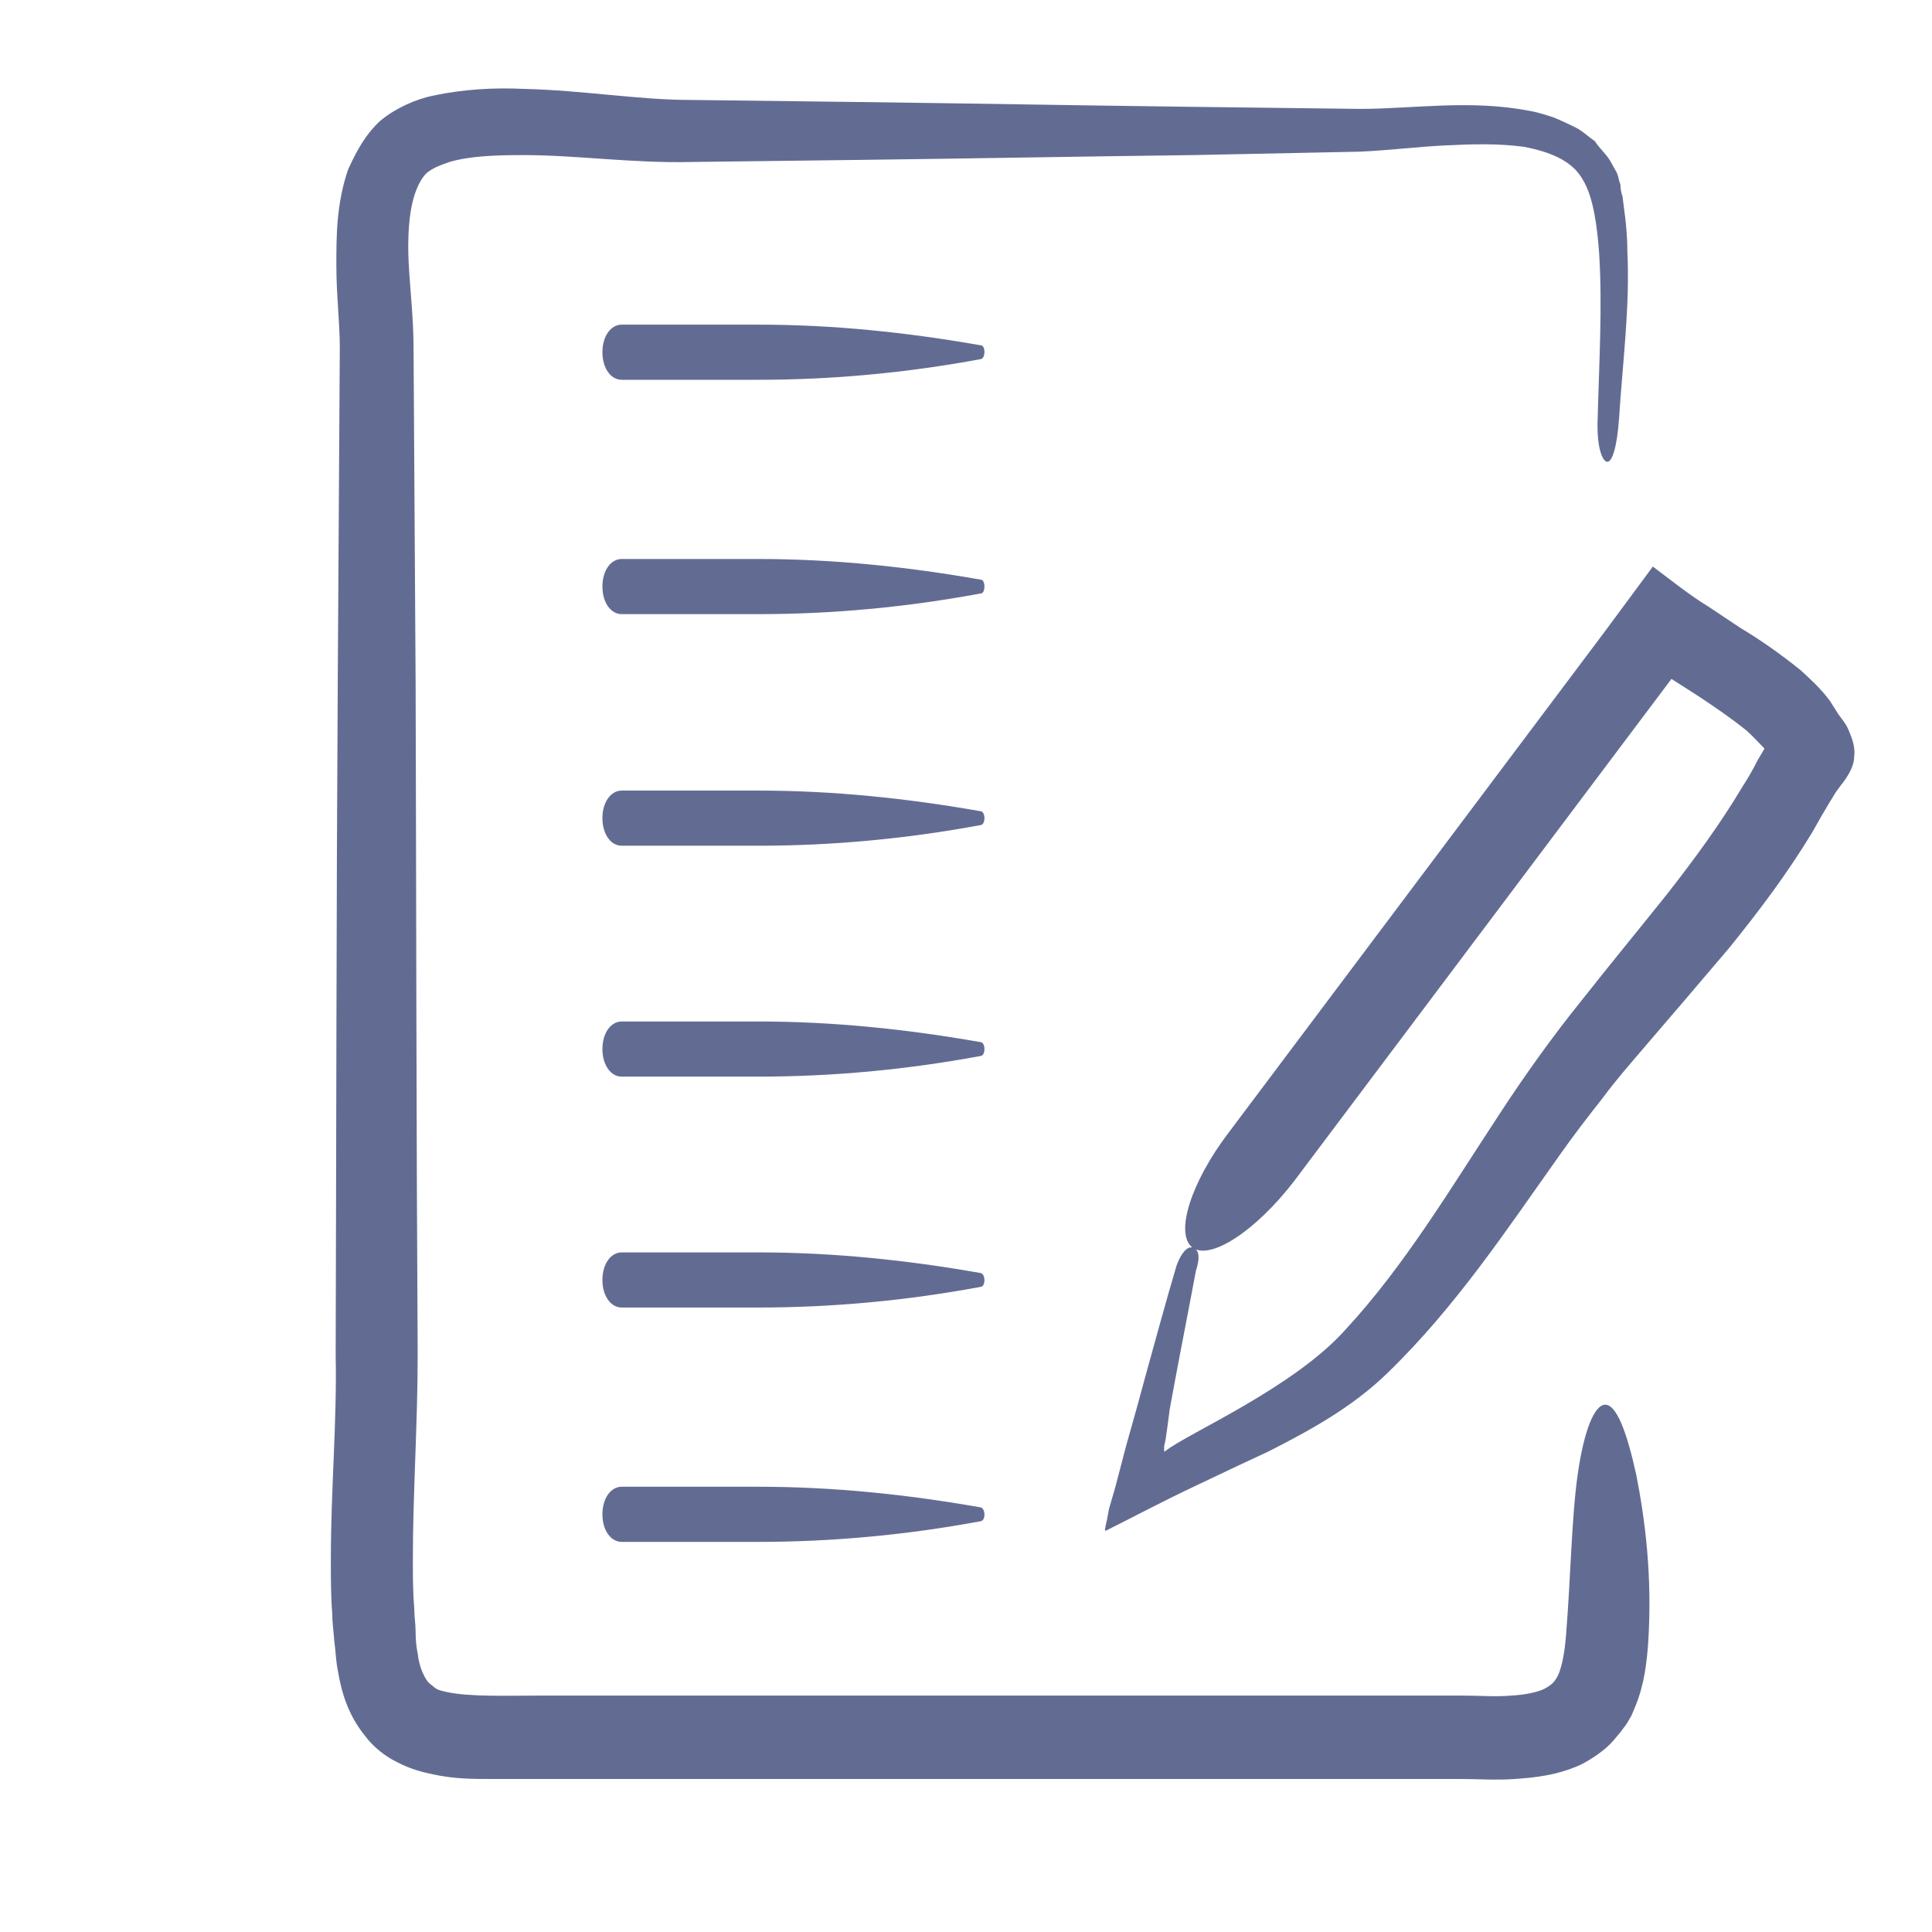 <svg xmlns="http://www.w3.org/2000/svg" xmlns:xlink="http://www.w3.org/1999/xlink" id="Livello_1" x="0px" y="0px" viewBox="0 0 280.3 280.3" style="enable-background:new 0 0 280.3 280.3;" xml:space="preserve"><style type="text/css">	.st0{fill:#626C93;}	.st1{fill-rule:evenodd;clip-rule:evenodd;fill:#626C93;}</style><g>	<path class="st0" d="M142.3,84.1c-10.8-1.9-21.5-3-32.3-3l-19.8,0c-1.6,0-2.8,1.7-2.8,4s1.2,4,2.8,4H110c10.8,0,21.5-1,32.3-3  C143,86.1,143,84.1,142.3,84.1L142.3,84.1z"></path>	<path class="st0" d="M142.3,50.1c-10.8-1.9-21.5-3-32.3-3l-19.8,0c-1.6,0-2.8,1.7-2.8,4c0,2.3,1.2,4,2.8,4H110  c10.8,0,21.5-1,32.3-3C143,52,143,50.1,142.3,50.1L142.3,50.1z"></path>	<path class="st0" d="M142.3,117.7c-10.8-1.9-21.5-3-32.3-3H90.2c-1.6,0-2.8,1.7-2.8,4s1.2,4,2.8,4H110c10.8,0,21.5-1,32.3-3  C143,119.6,143,117.8,142.3,117.7z"></path>	<path class="st0" d="M142.3,151.2c-10.8-1.9-21.5-3-32.3-3H90.2c-1.6,0-2.8,1.7-2.8,4s1.2,4,2.8,4H110c10.8,0,21.5-1,32.3-3  C143,153.1,143,151.3,142.3,151.2L142.3,151.2z"></path>	<path class="st0" d="M142.3,184.7c-10.8-1.9-21.5-3-32.3-3l-19.8,0c-1.6,0-2.8,1.7-2.8,4c0,2.3,1.2,4,2.8,4H110  c10.8,0,21.5-1,32.3-3C143,186.6,143,184.9,142.3,184.7L142.3,184.7z"></path>	<path class="st0" d="M142.3,218.7c-10.8-1.9-21.5-3-32.3-3l-19.8,0c-1.6,0-2.8,1.7-2.8,4s1.2,4,2.8,4H110c10.8,0,21.5-1,32.3-3  C143,220.6,143,218.9,142.3,218.7L142.3,218.7z"></path>	<path class="st0" d="M232.9,203.8c-1.6,0-3.1,3.8-4,10.1c-0.9,6.3-1,14.8-1.7,23.4c-0.2,2.4-0.5,4-1,5.4c-0.5,1.2-1,1.7-2.1,2.3  c-1,0.5-2.8,0.9-4.9,1c-2.1,0.2-4.5,0-6.9,0H78.4c-4.9,0-10.2,0.2-13.5-0.5c-0.9-0.2-1.4-0.3-1.9-0.7c-0.3-0.3-0.7-0.5-1-0.9  c-0.5-0.7-1.2-2.1-1.4-4c-0.2-0.9-0.3-2.1-0.3-3.1c0-1.2-0.2-2.3-0.2-3.5c-0.2-2.3-0.2-4.7-0.2-7.1c0-9.6,0.7-19.6,0.7-29.7  c-0.2-32.5-0.2-65-0.3-97.3l-0.3-48.6c0-4.5-0.5-8.5-0.7-12.3c-0.2-3.8,0-7.5,0.9-10.2c0.5-1.4,1-2.3,1.7-3c0.9-0.7,1.6-1,3.3-1.6  c3.1-0.9,6.9-1,10.8-1c7.6,0,15.8,1.2,24.3,1l24.3-0.3c16.2-0.2,32.3-0.5,48.5-0.7l24.3-0.5c4.2-0.2,8.2-0.7,12.2-0.9  c4-0.2,7.8-0.3,11.5,0.2c3.6,0.7,6.9,1.9,8.5,4.7c1.6,2.6,2.1,6.8,2.4,10.6c0.5,7.8,0,16-0.2,24c-0.2,4.3,0.7,6.4,1.4,6.4  c0.7,0,1.4-2.1,1.7-6.3c0.5-8,1.6-16.2,1.2-24.3c0-2.1-0.2-4.2-0.5-6.3l-0.2-1.6c-0.2-0.5-0.3-1.2-0.3-1.7  c-0.2-0.5-0.3-1.2-0.5-1.7l-0.9-1.6c-0.5-1-1.6-1.9-2.3-3c-1-0.7-1.9-1.6-3-2.1c-1-0.5-2.1-1-3.1-1.4c-1-0.3-2.1-0.7-3.3-0.9  c-8.7-1.7-17-0.3-24.7-0.3L173,15.5c-16.2-0.2-32.3-0.5-48.5-0.7l-24.3-0.3c-7.6,0-15.6-1.4-24.1-1.6c-4.3-0.2-8.7,0-13.4,1  c-2.3,0.5-5.2,1.7-7.5,3.6c-2.3,2.1-3.6,4.7-4.7,7.1c-1.7,5-1.7,9.6-1.7,13.9s0.5,8.3,0.5,12L49,99.3c-0.2,32.5-0.2,65-0.3,97.3  c0.2,9.7-0.7,19.4-0.7,29.7c0,2.6,0,5.2,0.2,7.8c0,1.2,0.2,2.6,0.3,4c0.2,1.4,0.2,2.6,0.5,4.2c0.5,3,1.4,6.4,4,9.6  c1.2,1.6,3,3,4.7,3.8c1.7,0.9,3.5,1.4,5,1.7c3.1,0.7,5.9,0.7,8.5,0.7h140.8c2.4,0,5,0.2,7.8,0s6.1-0.5,9.6-2.1  c1.7-0.9,3.5-2.1,4.7-3.5l1-1.2l0.9-1.2l0.7-1.2l0.5-1.2c1.4-3.3,1.7-6.6,1.9-9c0.7-10.1-0.5-18.6-1.7-24.7  C236,207.6,234.5,203.8,232.9,203.8L232.9,203.8z"></path>	<path class="st0" d="M173,181c2.6,1.9,9.2-2.4,14.8-9.7l54.7-72.8l3.6,2.3c2.6,1.7,5.2,3.5,7.3,5.2c1,0.9,1.9,1.9,2.4,2.4l0.2,0.2  l-1,1.7c-0.7,1.4-1.4,2.6-2.3,4c-3.1,5.2-6.9,10.4-10.9,15.5c-4,5-8.2,10.1-12.3,15.3c-4.2,5.2-8.2,10.8-11.8,16.3  c-7.3,11.1-13.9,22.2-22.4,31.4c-7.5,8.5-22.9,15.1-26.2,17.7c-0.2,0.2-0.2,0-0.2,0v-0.7l0.2-0.9l0.3-2.1l0.3-2.3l0.7-3.8  c1-5.4,2.1-10.9,3.1-16.3C174.2,182.3,173.9,181.2,173,181c-0.7-0.2-1.6,0.7-2.3,2.6c-1.6,5.4-3,10.6-4.5,16L165,204l-1.6,5.7  l-1.6,6.1l-0.9,3.1l-0.3,1.6l-0.2,0.9c0,0.3-0.2,0.5,0,0.7c4.2-2.1,8.7-4.5,13.2-6.6l5.9-2.8l4.5-2.1c5.9-3,12.2-6.4,17.4-11.5  c9.9-9.6,17.4-21,24.8-31.4c2.1-3,4.2-5.7,6.4-8.5c1.7-2.3,3.6-4.5,5.4-6.6c4.2-4.9,8.5-9.9,12.9-15.1c4.2-5.2,8.3-10.6,12-16.7  c0.9-1.6,1.7-3,2.6-4.5c0.7-1,0.3-0.7,1.6-2.4c1-1.2,1.9-2.8,1.9-4c0.2-1.4-0.2-2.6-0.9-4.2c-0.3-0.7-0.9-1.4-1.4-2.1l-1.2-1.9  c-1.4-1.9-3-3.3-4.3-4.5c-3-2.4-5.7-4.3-8.7-6.1l-4.5-3c-2.8-1.7-5.4-3.8-8.2-5.9l-7.1,9.6l-54.5,72.6  C172.8,171.5,170.4,179,173,181L173,181z"></path></g></svg>